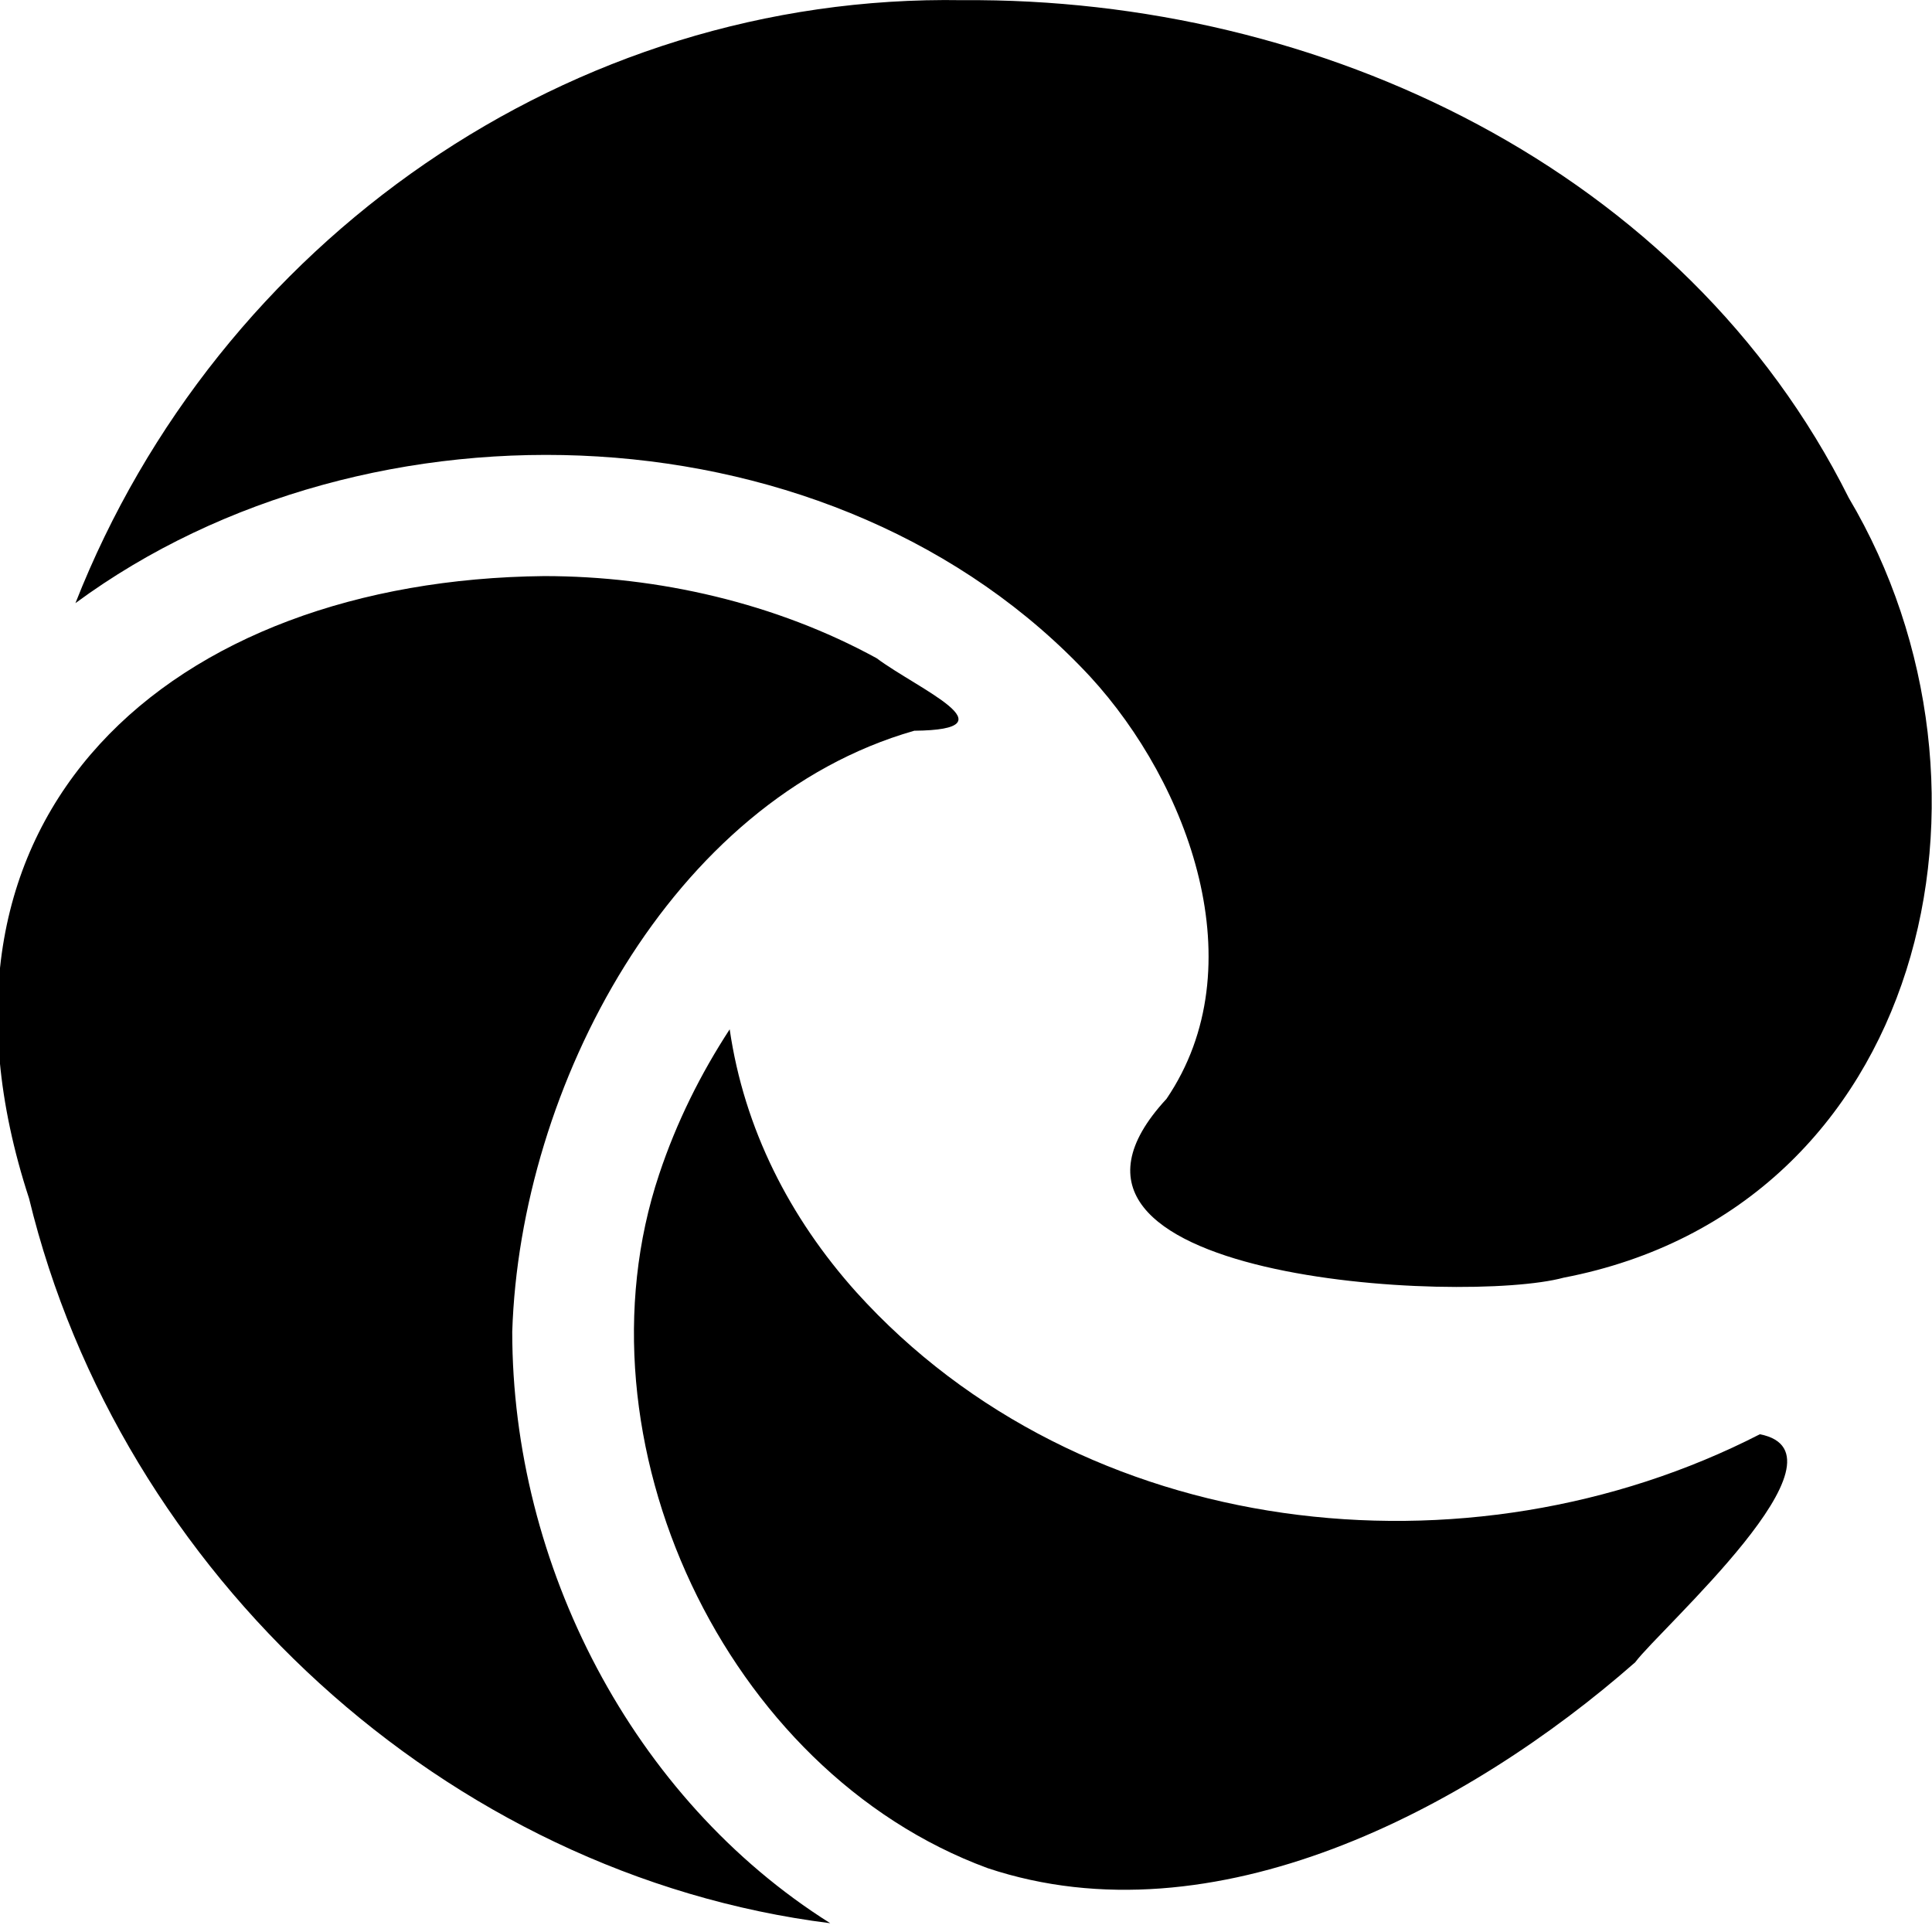 <svg width="22" height="22" viewBox="0 0 22 22" fill="none" xmlns="http://www.w3.org/2000/svg">
<path d="M9.751 14.714C8.992 13.867 8.474 12.854 8.309 11.721C7.979 12.227 7.704 12.777 7.506 13.372C6.494 16.398 8.254 20.172 11.247 21.273C13.822 22.131 16.716 20.602 18.62 18.929C18.906 18.544 21.162 16.552 20.04 16.332C16.716 18.038 12.315 17.553 9.751 14.714ZM10.411 8.321C11.556 8.31 10.455 7.848 9.982 7.495C8.837 6.868 7.495 6.56 6.196 6.56C1.96 6.604 -1.105 9.256 0.331 13.647C1.366 17.916 5.074 21.35 9.454 21.9C7.198 20.48 5.833 17.817 5.833 15.165C5.921 12.381 7.638 9.113 10.411 8.321ZM0.859 6.868C4.205 4.403 9.531 4.601 12.414 7.705C13.536 8.926 14.307 11.006 13.283 12.513C11.368 14.582 16.672 14.857 17.806 14.549C21.922 13.757 23.011 8.97 21.052 5.669C19.181 1.927 15.033 -0.031 10.961 0.002C6.494 -0.075 2.477 2.753 0.859 6.868Z" fill="black"/>
</svg>
